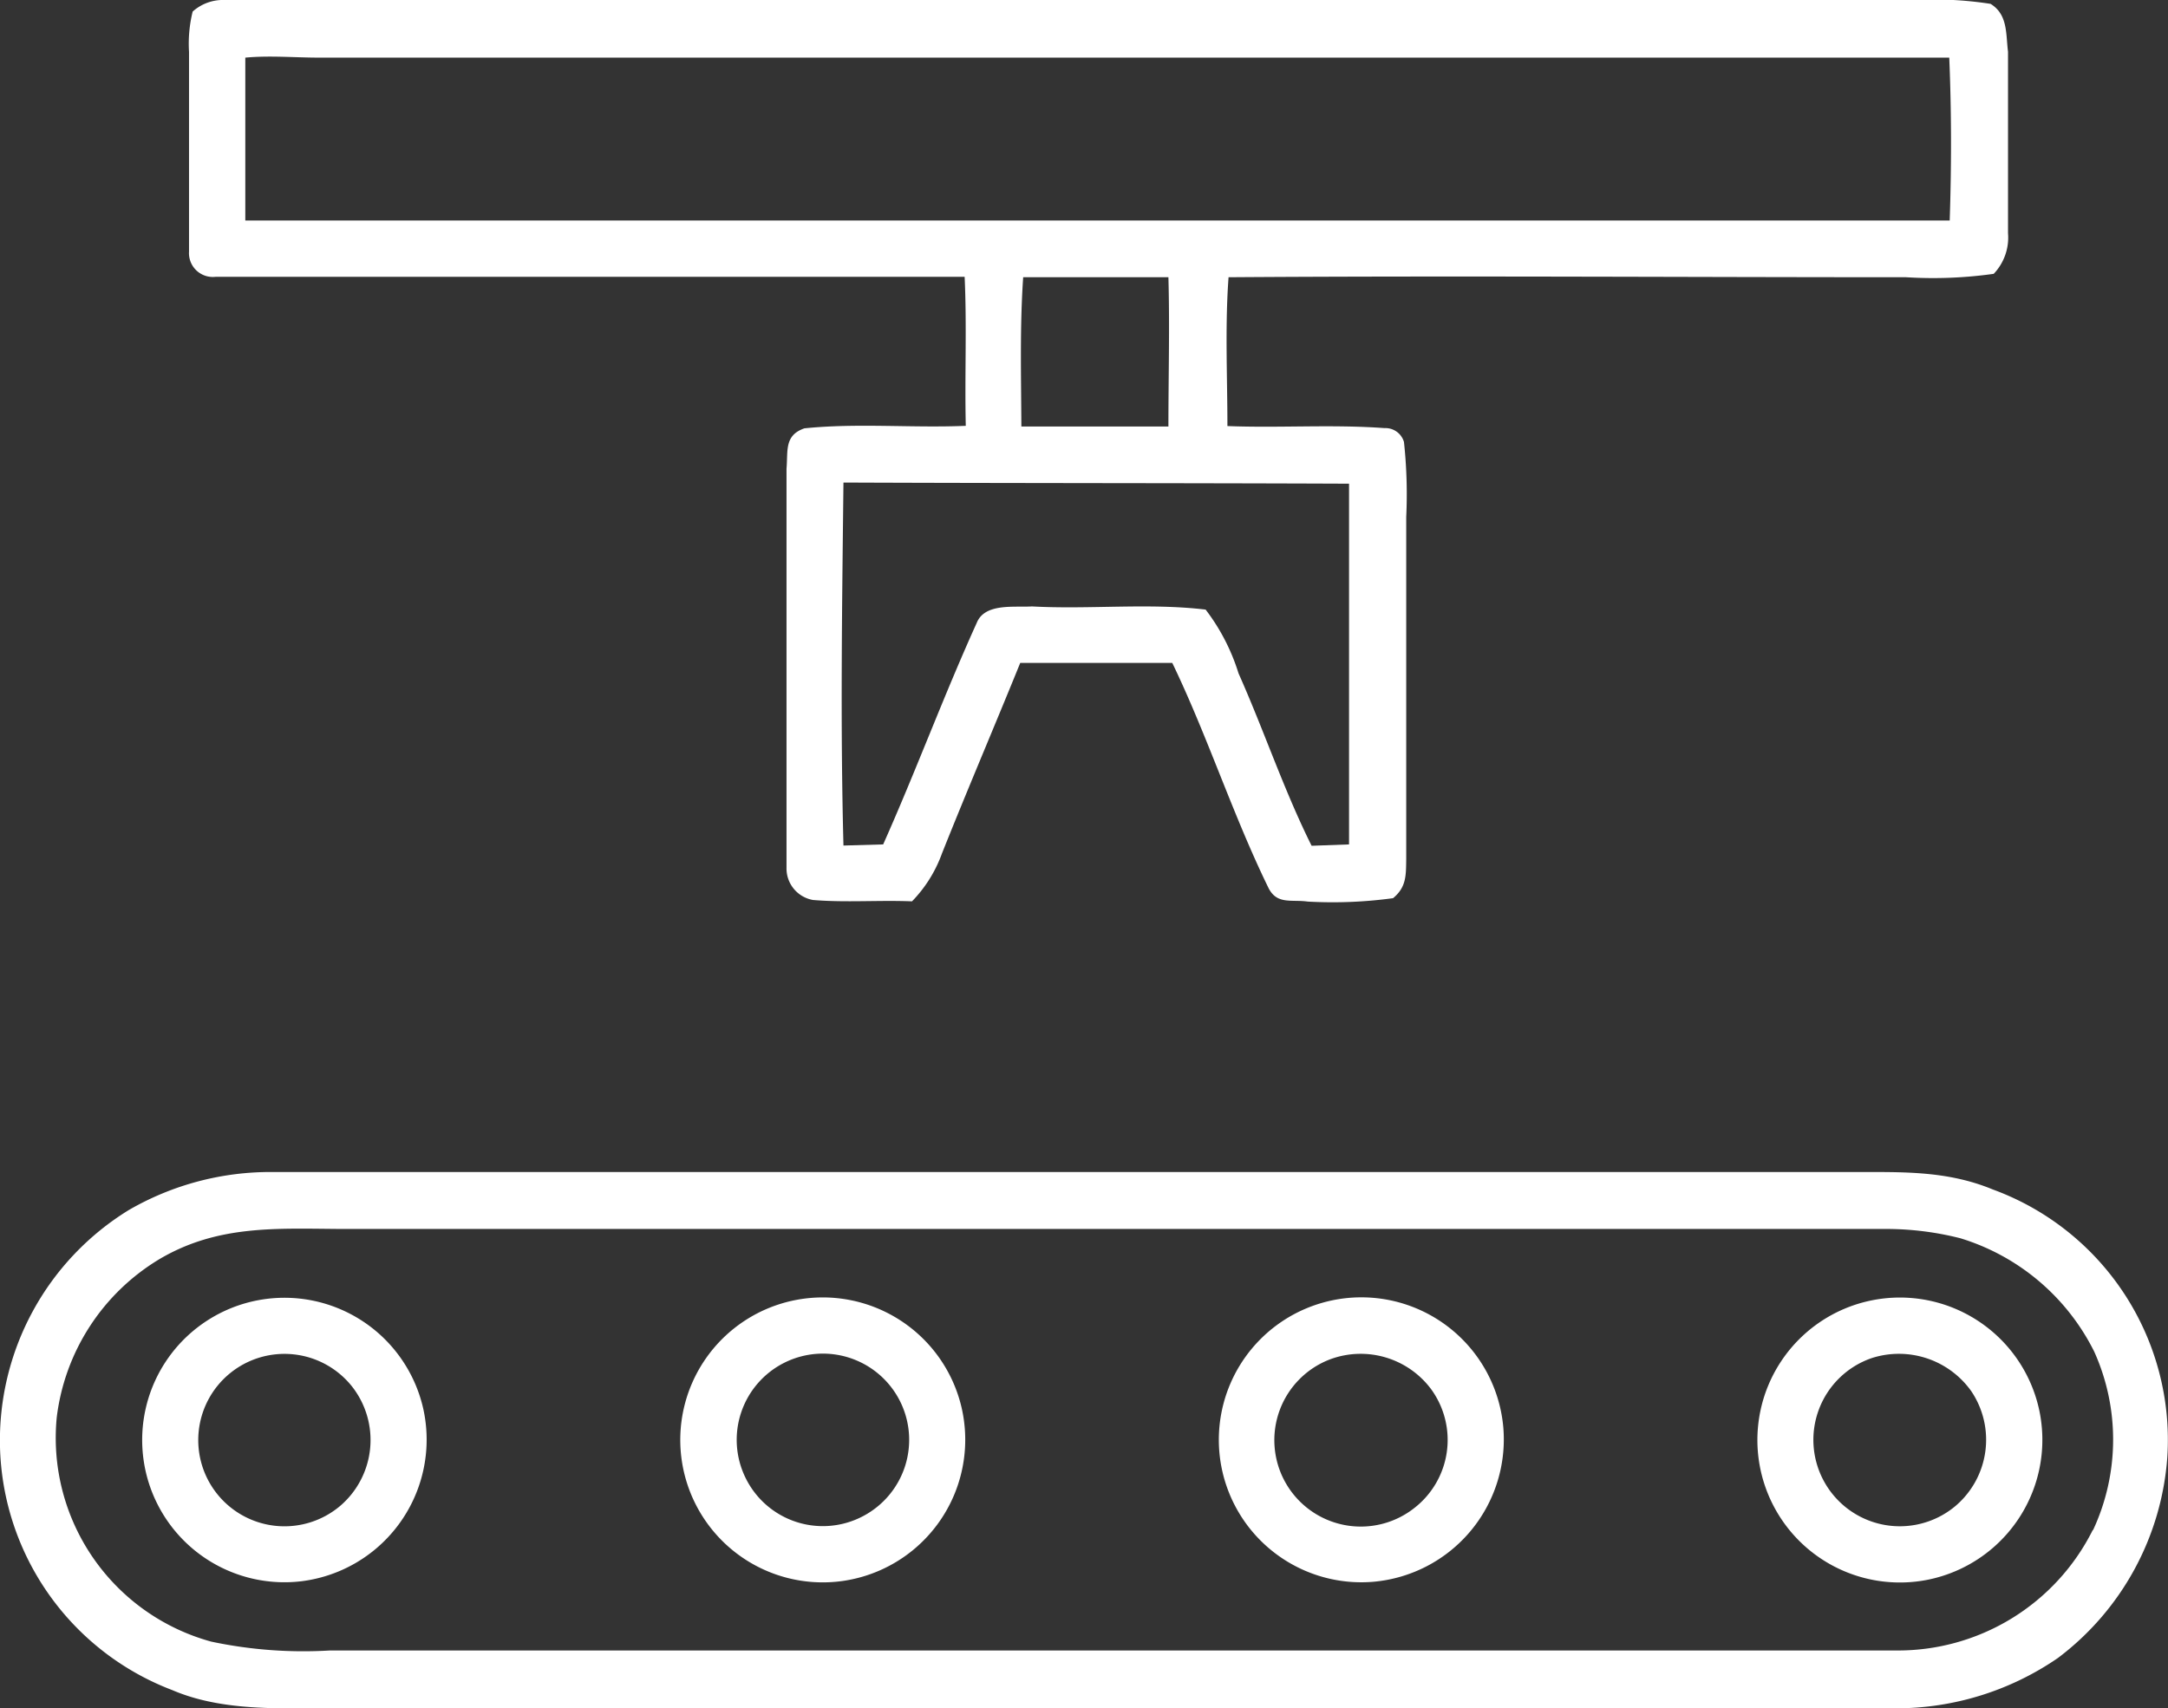 <svg xmlns="http://www.w3.org/2000/svg" viewBox="0 0 95.54 75.3"><rect x="0" y="0" width="95.54" height="75.3" fill="#333333" stroke="none"/><defs><style>.cls-1{fill:#fff;}</style></defs><g id="Livello_2" data-name="Livello 2"><g id="Livello_1-2" data-name="Livello 1"><path class="cls-1" d="M87.72.17A16.3,16.3,0,0,0,84.37,0H9.9A2,2,0,0,0,8.49.51a5.91,5.91,0,0,0-.16,1.78c0,2.93,0,5.86,0,8.8A1.05,1.05,0,0,0,9.51,12.2c11,0,22,0,33,0,.1,2.18,0,4.38.05,6.57-2.36.1-4.77-.13-7.11.11-.9.31-.72,1-.79,1.78,0,5.86,0,11.75,0,17.6a1.41,1.41,0,0,0,1.17,1.41c1.44.12,2.91,0,4.36.06a5.88,5.88,0,0,0,1.32-2.11c1.12-2.81,2.31-5.59,3.45-8.4,2.23,0,4.47,0,6.7,0,1.56,3.24,2.67,6.71,4.25,9.94.38.72,1,.48,1.72.58a19.66,19.66,0,0,0,3.76-.15c.59-.49.57-1,.58-1.74,0-5,0-10,0-15.06a21.43,21.43,0,0,0-.1-3.31.85.85,0,0,0-.86-.61c-2.3-.17-4.62,0-6.92-.09,0-2.18-.11-4.38.05-6.56,10-.07,19.91,0,29.86,0a19.11,19.11,0,0,0,3.86-.15,2.32,2.32,0,0,0,.63-1.79c0-2.66,0-5.32,0-8C88.39,1.5,88.49.64,87.72.17ZM59.45,21.32c0,5.3,0,10.6,0,15.9l-1.65.06c-1.23-2.47-2.1-5.09-3.22-7.6a9,9,0,0,0-1.45-2.81c-2.51-.3-5.12,0-7.65-.14-.76.05-2.07-.16-2.43.71-1.46,3.22-2.69,6.55-4.13,9.78l-1.75.05c-.14-5.32-.06-10.64,0-16C44.55,21.3,52,21.29,59.45,21.32Zm-14.36-9.1c2.14,0,4.27,0,6.4,0,.06,2.19,0,4.38,0,6.58-2.16,0-4.32,0-6.48,0C45,16.63,44.94,14.39,45.09,12.22Zm40.83-2.5q-37.54,0-75.11,0c0-2.39,0-4.79,0-7.18,1.08-.1,2.17,0,3.25,0q35.92,0,71.84,0C86,4.91,86,7.31,85.92,9.72Z"/><path class="cls-1" d="M87.82,52.43c-2.1-.87-4.15-.76-6.38-.77q-34.71,0-69.44,0a12.45,12.45,0,0,0-6.33,1.68A11.92,11.92,0,0,0,0,63.79,11.79,11.79,0,0,0,7.6,74.5c2.5,1.07,5.48.74,8.17.8H83.54a12.59,12.59,0,0,0,7.15-2.22,12.16,12.16,0,0,0,4.82-8.86A11.75,11.75,0,0,0,87.82,52.43Zm4.41,15a9.6,9.6,0,0,1-8.69,5.32c-23,0-46.05,0-69,0a19.56,19.56,0,0,1-5.23-.39,9.31,9.31,0,0,1-6.81-9.88,9.47,9.47,0,0,1,4.56-7c2.53-1.48,5.07-1.33,7.9-1.31H83.12a13.32,13.32,0,0,1,3.27.41,9.78,9.78,0,0,1,5.9,5A9.44,9.44,0,0,1,92.23,67.46Z"/><path class="cls-1" d="M18.66,62.13a6.27,6.27,0,1,0-5.39,7.57A6.29,6.29,0,0,0,18.66,62.13ZM15,66.37a3.8,3.8,0,1,1,.51-5.26A3.82,3.82,0,0,1,15,66.37Z"/><path class="cls-1" d="M42.39,62.11a6.28,6.28,0,1,0-5.28,7.58A6.29,6.29,0,0,0,42.39,62.11Zm-4.34,4.71a3.79,3.79,0,0,1-5.21-1.71,3.8,3.8,0,1,1,5.21,1.71Z"/><path class="cls-1" d="M66.25,62.94a6.28,6.28,0,1,0-5.71,6.78A6.3,6.3,0,0,0,66.25,62.94Zm-3.91,3.52a3.81,3.81,0,1,1-3.68-6.56,3.87,3.87,0,0,1,4.42,1.35A3.8,3.8,0,0,1,62.34,66.46Z"/><path class="cls-1" d="M89.86,62.13a6.28,6.28,0,1,0-5,7.52A6.29,6.29,0,0,0,89.86,62.13Zm-3.72,4.28a3.81,3.81,0,1,1-3.65-6.55,3.91,3.91,0,0,1,4.38,1.46A3.83,3.83,0,0,1,86.14,66.41Z"/></g></g></svg>